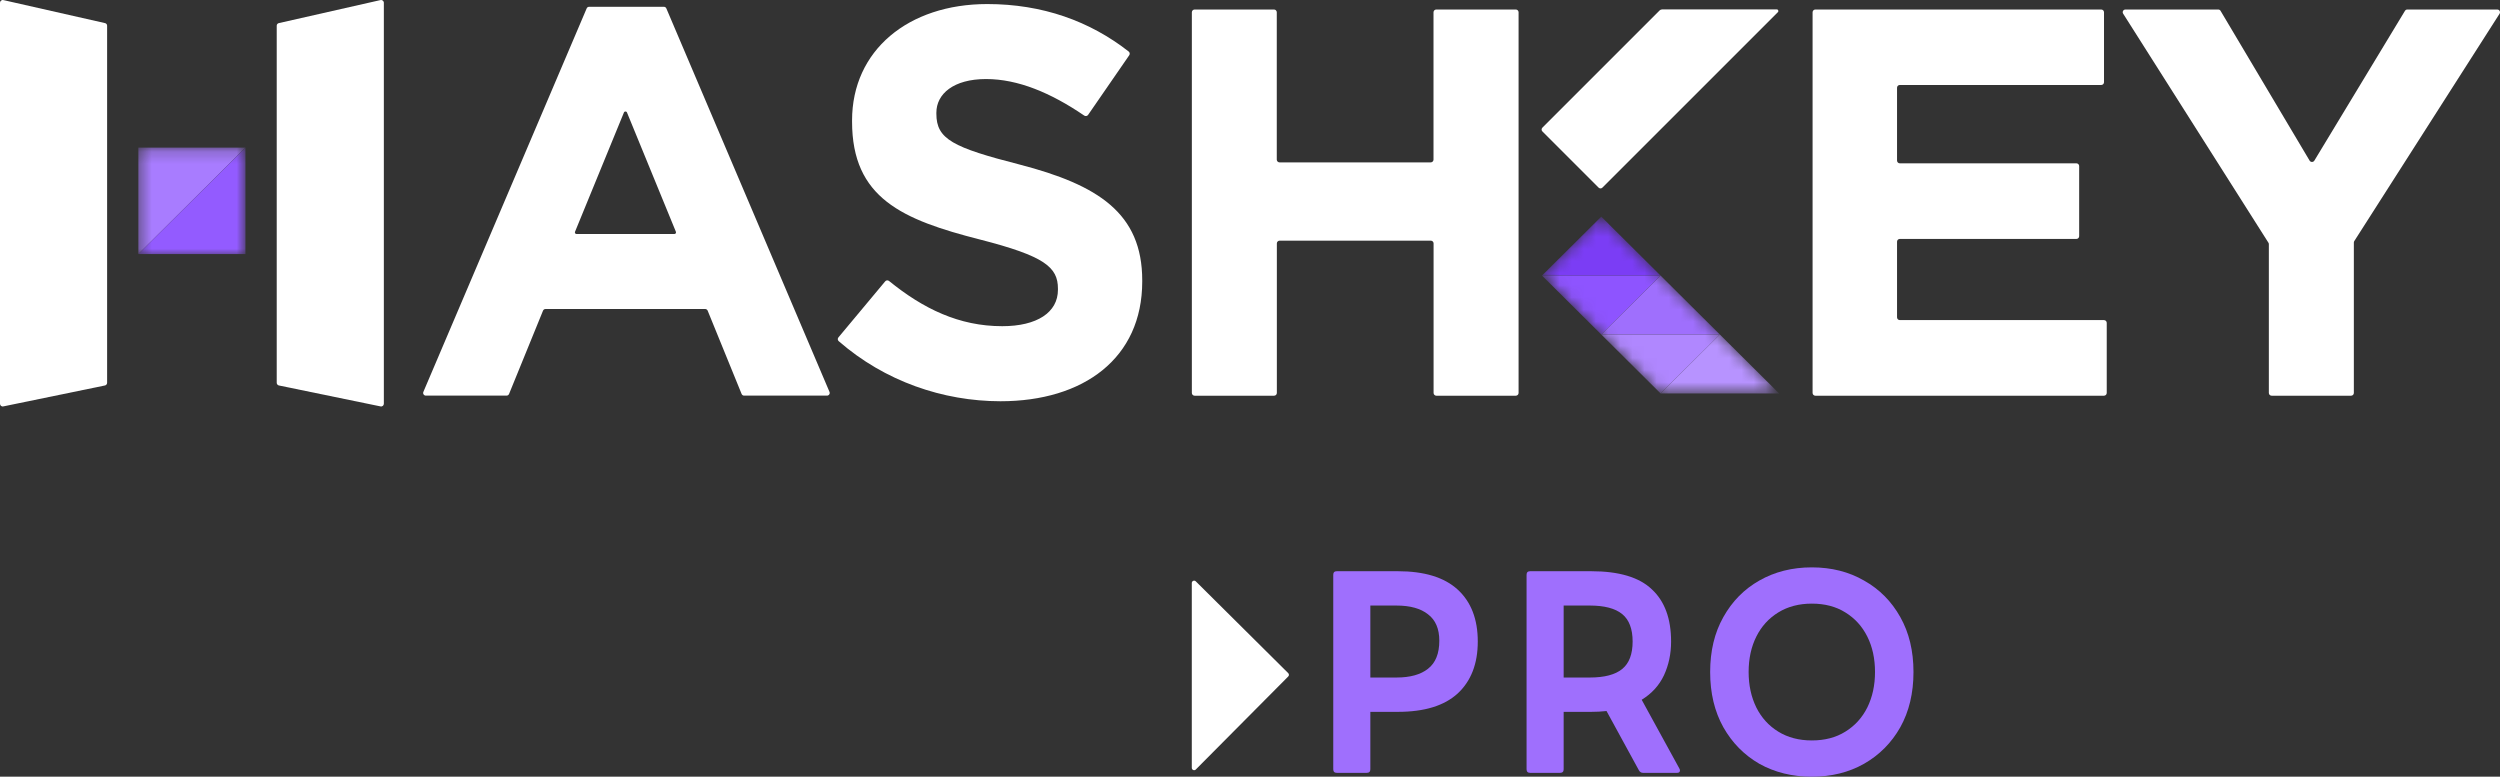 <svg width="206" height="64" viewBox="0 0 206 64" fill="none" xmlns="http://www.w3.org/2000/svg">
<rect x="0" y="0" width="206" height="64" fill="#333333" stroke="none"/>
<path d="M8.652 1.904L0.277 0.006C0.135 -0.027 0 0.083 0 0.224V33.269C0 33.411 0.129 33.52 0.27 33.488L8.646 31.763C8.749 31.744 8.826 31.647 8.826 31.544V2.117C8.826 2.014 8.755 1.924 8.652 1.904Z" fill="white"/>
<path d="M22.976 1.904L31.352 0.006C31.493 -0.027 31.629 0.083 31.629 0.224V33.269C31.629 33.411 31.5 33.52 31.358 33.488L22.983 31.763C22.88 31.744 22.802 31.647 22.802 31.544V2.117C22.802 2.014 22.873 1.924 22.976 1.904Z" fill="white"/>
<mask id="mask0_1318_18251" style="mask-type:luminance" maskUnits="userSpaceOnUse" x="11" y="12" width="10" height="10">
<path d="M20.227 20.86C20.227 20.969 20.143 21.053 20.034 21.053H11.595C11.485 21.053 11.401 20.969 11.401 20.86V12.422C11.401 12.312 11.485 12.229 11.595 12.229H20.034C20.143 12.229 20.227 12.312 20.227 12.422V20.86Z" fill="white"/>
</mask>
<g mask="url(#mask0_1318_18251)">
<path d="M11.4 12.16H20.226L11.4 20.934V12.16Z" fill="#A87CFF"/>
<path d="M20.226 20.934H11.4L20.226 12.16V20.934Z" fill="#935BFF"/>
</g>
<path d="M118.346 0.784C118.224 0.784 118.121 0.887 118.121 1.01V13.155C118.121 13.277 118.017 13.38 117.895 13.38H105.432C105.309 13.38 105.206 13.277 105.206 13.155V1.01C105.206 0.887 105.103 0.784 104.981 0.784H98.434C98.312 0.784 98.209 0.887 98.209 1.01V32.381C98.209 32.503 98.312 32.606 98.434 32.606H104.987C105.11 32.606 105.213 32.503 105.213 32.381V20.055C105.213 19.933 105.316 19.83 105.438 19.83H117.902C118.024 19.83 118.127 19.933 118.127 20.055V32.381C118.127 32.503 118.23 32.606 118.352 32.606H124.906C125.028 32.606 125.131 32.503 125.131 32.381V1.01C125.131 0.887 125.028 0.784 124.906 0.784H118.346Z" fill="white"/>
<path d="M48.547 0.559C48.457 0.559 48.373 0.611 48.341 0.694L34.886 32.291C34.822 32.439 34.931 32.6 35.092 32.6H41.742C41.832 32.6 41.916 32.542 41.948 32.458L44.743 25.603C44.775 25.52 44.858 25.462 44.949 25.462H58.108C58.198 25.462 58.281 25.52 58.313 25.603L61.107 32.458C61.139 32.542 61.223 32.6 61.313 32.6H68.144C68.304 32.6 68.414 32.439 68.35 32.291L54.907 0.694C54.875 0.611 54.791 0.559 54.701 0.559H48.547ZM51.412 9.268C51.457 9.158 51.618 9.158 51.663 9.268L55.693 19.096C55.731 19.186 55.667 19.283 55.57 19.283H47.504C47.408 19.283 47.343 19.186 47.382 19.096L51.412 9.268Z" fill="white"/>
<path d="M69.11 28.113C69.02 28.036 69.007 27.895 69.084 27.804L72.94 23.183C73.017 23.087 73.159 23.074 73.255 23.151C76.069 25.436 79.023 26.878 82.584 26.878C85.449 26.878 87.174 25.745 87.174 23.878V23.788C87.174 22.018 86.086 21.104 80.762 19.74C74.35 18.105 70.21 16.328 70.21 10.014V9.924C70.21 4.151 74.846 0.334 81.347 0.334C85.906 0.334 89.807 1.743 93.006 4.247C93.097 4.318 93.116 4.453 93.051 4.55L89.659 9.467C89.588 9.57 89.446 9.596 89.343 9.525C86.588 7.646 83.878 6.513 81.251 6.513C78.566 6.513 77.157 7.742 77.157 9.287V9.377C77.157 11.469 78.521 12.151 84.026 13.561C90.483 15.241 94.12 17.564 94.12 23.106V23.196C94.12 29.517 89.298 33.063 82.436 33.063C77.704 33.057 72.908 31.422 69.11 28.113Z" fill="white"/>
<path d="M149.582 0.784C149.46 0.784 149.357 0.887 149.357 1.01V32.381C149.357 32.503 149.46 32.606 149.582 32.606H173.37C173.492 32.606 173.595 32.503 173.595 32.381V26.601C173.595 26.479 173.492 26.376 173.37 26.376H156.541C156.419 26.376 156.316 26.273 156.316 26.15V19.913C156.316 19.791 156.419 19.688 156.541 19.688H171.097C171.22 19.688 171.323 19.585 171.323 19.463V13.683C171.323 13.561 171.22 13.458 171.097 13.458H156.541C156.419 13.458 156.316 13.355 156.316 13.232V7.227C156.316 7.105 156.419 7.002 156.541 7.002H173.144C173.267 7.002 173.37 6.899 173.37 6.777V1.01C173.37 0.887 173.267 0.784 173.144 0.784H149.582Z" fill="white"/>
<path d="M198.361 0.784C198.284 0.784 198.213 0.823 198.168 0.894L190.7 13.239C190.61 13.38 190.404 13.38 190.314 13.239L182.975 0.894C182.937 0.823 182.859 0.784 182.782 0.784H175.134C174.96 0.784 174.85 0.978 174.947 1.126L186.921 20.004C186.947 20.042 186.953 20.081 186.953 20.126V32.381C186.953 32.503 187.056 32.606 187.179 32.606H193.732C193.854 32.606 193.957 32.503 193.957 32.381V19.991C193.957 19.946 193.97 19.907 193.99 19.869L205.964 1.132C206.061 0.984 205.951 0.784 205.777 0.784H198.361Z" fill="white"/>
<path d="M136.925 0.784C136.867 0.784 136.809 0.81 136.764 0.849L131.884 5.728L127.095 10.516C127.005 10.606 127.005 10.748 127.095 10.832L131.723 15.459C131.814 15.55 131.955 15.55 132.039 15.459L136.828 10.671L141.78 5.721L146.498 1.003C146.582 0.92 146.524 0.772 146.402 0.772H136.925V0.784Z" fill="white"/>
<mask id="mask1_1318_18251" style="mask-type:alpha" maskUnits="userSpaceOnUse" x="127" y="17" width="20" height="16">
<path d="M132.104 18.009C132.016 17.922 131.875 17.922 131.787 18.009L127.22 22.55C127.132 22.637 127.132 22.778 127.22 22.865L136.765 32.356C136.807 32.397 136.865 32.421 136.924 32.421L146.275 32.422C146.395 32.422 146.456 32.277 146.371 32.193L132.104 18.009Z" fill="white"/>
</mask>
<g mask="url(#mask1_1318_18251)">
<path d="M136.831 22.707L131.945 17.851L127.061 22.707H136.831Z" fill="#7B3DF5"/>
<path d="M127.061 22.707L131.945 27.564L136.831 22.707H127.061Z" fill="#8E54FF"/>
<path d="M141.717 27.564L136.832 22.707L131.946 27.564H141.717Z" fill="#9F6FFD"/>
<path d="M131.946 27.564L136.832 32.421L141.717 27.564H131.946Z" fill="#B087FF"/>
<path d="M136.831 32.421H146.6L141.715 27.564L136.831 32.421Z" fill="#B793FF"/>
</g>
<path d="M98.204 48.04C98.204 47.868 98.412 47.782 98.533 47.903L106.151 55.468C106.226 55.544 106.227 55.666 106.151 55.741L98.534 63.407C98.413 63.529 98.204 63.444 98.204 63.271V48.04Z" fill="white"/>
<path d="M110.154 63.683C109.958 63.683 109.86 63.584 109.86 63.388V47.362C109.86 47.166 109.958 47.068 110.154 47.068H115.18C117.369 47.068 119.014 47.573 120.116 48.584C121.218 49.595 121.769 51.022 121.769 52.862C121.769 54.688 121.218 56.114 120.116 57.14C119.014 58.151 117.369 58.657 115.18 58.657H112.916V63.388C112.916 63.584 112.818 63.683 112.622 63.683H110.154ZM115.067 49.897H112.916V55.828H115.067C116.199 55.828 117.067 55.586 117.671 55.103C118.29 54.621 118.599 53.851 118.599 52.795C118.599 51.814 118.29 51.089 117.671 50.621C117.067 50.139 116.199 49.897 115.067 49.897Z" fill="#9F6FFD"/>
<path d="M149.294 64C147.679 64 146.238 63.645 144.97 62.936C143.717 62.211 142.729 61.208 142.004 59.925C141.279 58.628 140.917 57.111 140.917 55.376C140.917 53.64 141.279 52.131 142.004 50.848C142.729 49.55 143.717 48.547 144.97 47.837C146.238 47.114 147.679 46.751 149.294 46.751C150.909 46.751 152.343 47.114 153.596 47.837C154.864 48.547 155.86 49.55 156.585 50.848C157.309 52.131 157.671 53.64 157.671 55.376C157.671 57.111 157.309 58.628 156.585 59.925C155.86 61.208 154.864 62.211 153.596 62.936C152.343 63.645 150.909 64 149.294 64ZM149.294 61.012C150.366 61.012 151.287 60.77 152.056 60.288C152.841 59.805 153.445 59.141 153.867 58.296C154.29 57.435 154.501 56.462 154.501 55.376C154.501 54.274 154.29 53.3 153.867 52.456C153.445 51.61 152.841 50.946 152.056 50.464C151.287 49.981 150.366 49.739 149.294 49.739C148.238 49.739 147.317 49.981 146.532 50.464C145.747 50.946 145.143 51.61 144.721 52.456C144.298 53.3 144.087 54.274 144.087 55.376C144.087 56.462 144.298 57.435 144.721 58.296C145.143 59.141 145.747 59.805 146.532 60.288C147.317 60.77 148.238 61.012 149.294 61.012Z" fill="#9F6FFD"/>
<path d="M126.083 63.683C125.887 63.683 125.789 63.584 125.789 63.388V47.362C125.789 47.166 125.887 47.068 126.083 47.068H131.11C133.404 47.068 135.072 47.565 136.113 48.562C137.17 49.542 137.698 50.976 137.698 52.862C137.698 53.873 137.502 54.801 137.109 55.647C136.717 56.477 136.106 57.148 135.275 57.661L138.377 63.32C138.438 63.426 138.445 63.517 138.4 63.592C138.37 63.653 138.294 63.683 138.173 63.683H135.389C135.238 63.683 135.125 63.614 135.049 63.479L132.378 58.589C131.97 58.635 131.547 58.657 131.11 58.657H128.845V63.388C128.845 63.584 128.748 63.683 128.551 63.683H126.083ZM130.996 49.897H128.845V55.828H130.996C132.204 55.828 133.094 55.594 133.668 55.126C134.241 54.658 134.528 53.904 134.528 52.862C134.528 51.821 134.241 51.067 133.668 50.599C133.094 50.131 132.204 49.897 130.996 49.897Z" fill="#9F6FFD"/>
</svg>
